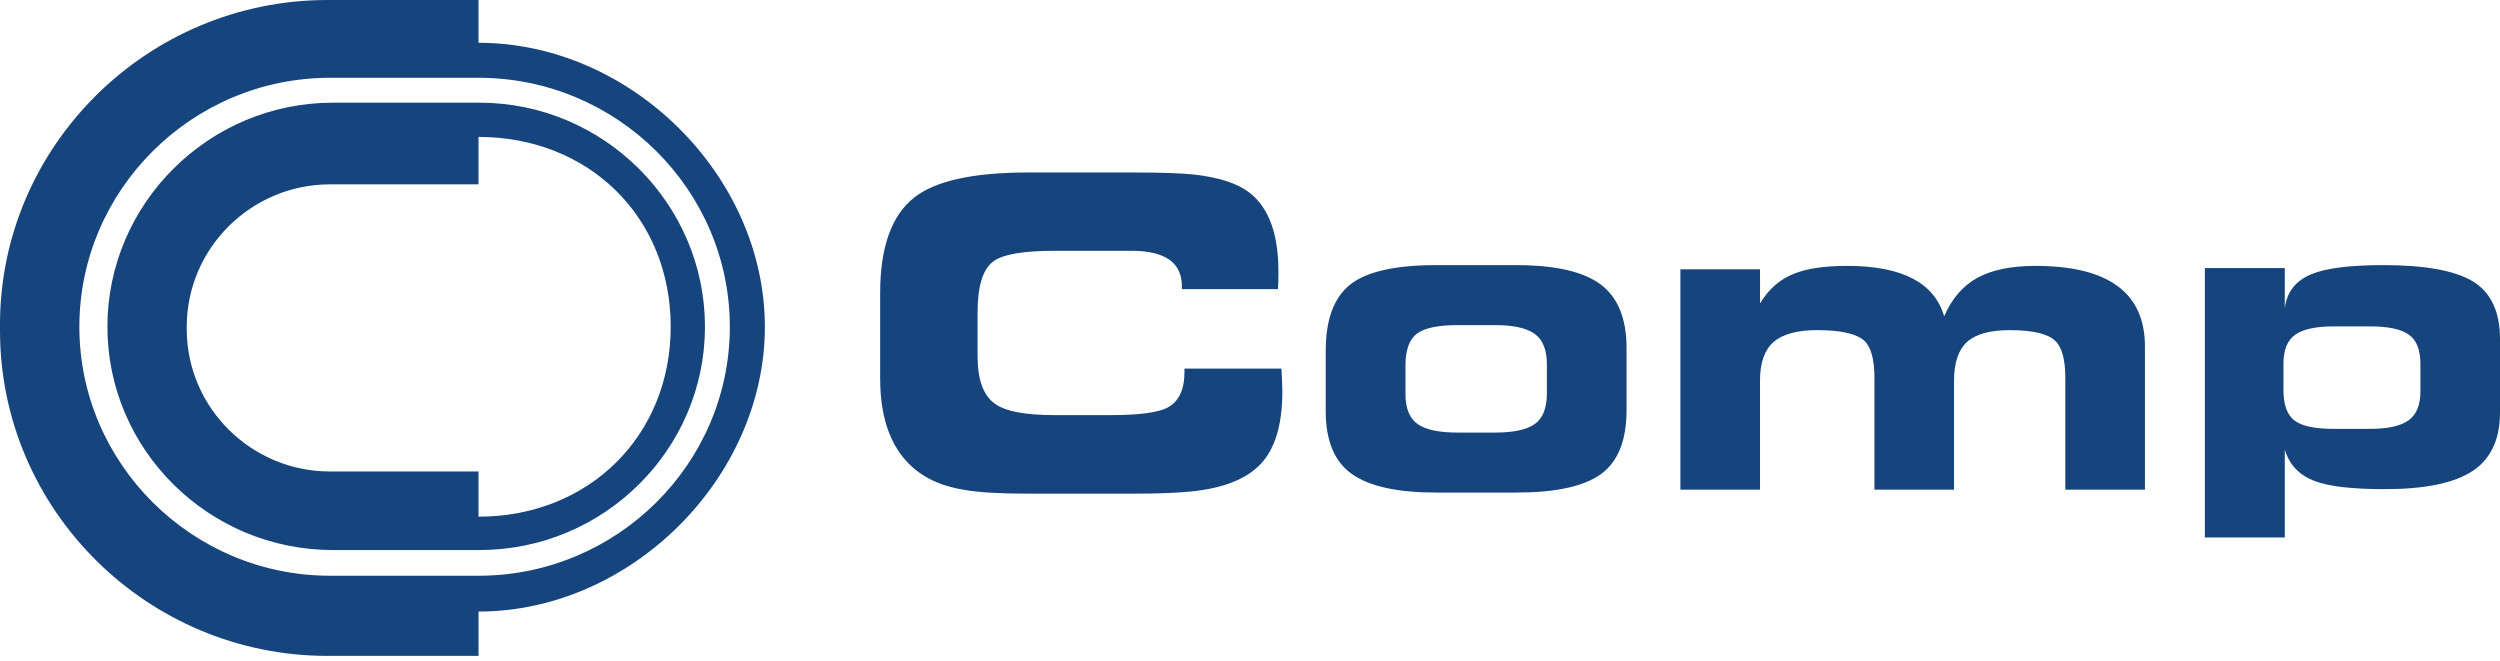 <svg xmlns="http://www.w3.org/2000/svg" width="140" height="37" viewBox="0 0 140 37">
    <g fill="none" fill-rule="evenodd">
        <g fill="#16447D" fill-rule="nonzero">
            <g>
                <path d="M26.842 5.75h-8.193c-6.973 0-12.634 5.664-12.634 12.549 0 6.882 5.661 12.504 12.634 12.504h8.193c6.97 0 12.636-5.622 12.636-12.504 0-6.885-5.666-12.549-12.636-12.549m-.045 23.183v-2.53h-8.322c-4.401 0-8.018-3.571-8.018-7.974V18.3c0-4.4 3.617-7.976 8.018-7.976h8.322V7.668c6.187 0 10.762 4.487 10.762 10.631.001 6.101-4.575 10.634-10.762 10.634m0-26.537V0h-8.454C8.235 0 0 8.191 0 18.17v.347C0 28.539 8.235 36.73 18.344 36.73h8.454v-2.483c8.54 0 16.035-7.496 16.035-15.947-.001-8.454-7.496-15.904-16.036-15.904m0 29.845h-8.322c-7.713 0-14.031-6.273-14.031-13.941 0-7.669 6.318-13.944 14.031-13.944h8.322c7.755 0 14.073 6.275 14.073 13.944 0 7.668-6.317 13.941-14.073 13.941M71.761 20.64c.032.61.051 1.038.051 1.277 0 1.854-.405 3.207-1.208 4.06-.804.857-2.118 1.372-3.936 1.549-.806.079-1.844.119-3.115.119h-5.984c-1.611 0-2.809-.072-3.598-.217-1.078-.177-1.964-.537-2.656-1.085-1.349-1.064-2.026-2.779-2.026-5.144V16.42c0-2.577.636-4.361 1.907-5.358 1.189-.936 3.313-1.403 6.373-1.403h5.984c1.529 0 2.648.041 3.356.12 1.383.162 2.408.498 3.065 1.013 1.078.836 1.618 2.306 1.618 4.412 0 .438-.008.765-.024.987h-5.384v-.168c0-1.318-.942-1.978-2.825-1.978h-4.296c-1.771 0-2.921.199-3.449.603-.581.437-.87 1.385-.87 2.853v2.436c0 1.339.33 2.23.988 2.683.58.418 1.689.627 3.331.627h3.115c1.574 0 2.638-.138 3.185-.41.645-.338.967-1.004.967-2.003v-.194h5.431zm17.881-4.708c-.967-.723-2.545-1.085-4.73-1.085H80.42c-2.285 0-3.885.362-4.804 1.085-.918.726-1.376 1.966-1.376 3.716v3.38c0 1.653.49 2.829 1.472 3.522.983.691 2.561 1.034 4.73 1.034h4.469c2.204 0 3.786-.343 4.743-1.034.955-.693 1.434-1.89 1.434-3.595v-3.451c0-1.656-.482-2.847-1.446-3.572m-3.017 6.104c0 .817-.226 1.387-.676 1.708-.45.322-1.192.48-2.222.48h-2.099c-1.047 0-1.795-.158-2.245-.48-.45-.321-.677-.881-.677-1.684v-1.59c0-.867.213-1.462.639-1.784.426-.318 1.188-.48 2.283-.48h2.099c1.029 0 1.771.166 2.222.495.45.328.676.894.676 1.695v1.64zm33.492-2.63v8.016h-4.459v-6.254c0-1.029-.187-1.723-.558-2.076-.416-.403-1.271-.604-2.557-.604-1.113 0-1.906.223-2.393.663-.482.445-.724 1.165-.724 2.161v6.109h-4.457v-6.254c0-1.029-.188-1.723-.558-2.076-.437-.403-1.314-.604-2.638-.604-1.126 0-1.943.223-2.452.663-.505.445-.76 1.165-.76 2.161v6.109h-4.459V15.084h4.459l.002 1.907c.482-.805 1.119-1.358 1.908-1.664.707-.29 1.697-.437 2.972-.437 3.07 0 4.883.943 5.429 2.823.434-.996 1.056-1.716 1.869-2.16.812-.441 1.894-.663 3.244-.663 4.088.001 6.132 1.507 6.132 4.516m18.391-3.631c-.998-.617-2.677-.929-5.037-.929-1.867 0-3.211.17-4.028.507-.9.373-1.397 1.018-1.495 1.935v-2.277h-4.475v15.088h4.475v-4.922c.258.868.834 1.462 1.736 1.782.788.29 2.074.433 3.858.433 2.249 0 3.889-.335 4.917-1.012 1.026-.676 1.541-1.769 1.541-3.281v-4.104c0-1.527-.497-2.599-1.492-3.22m-2.965 6.146c0 .756-.219 1.294-.663 1.616-.441.32-1.165.48-2.159.48h-2.025c-1.061 0-1.795-.156-2.206-.469-.41-.314-.616-.882-.616-1.701v-1.494c0-.755.217-1.288.652-1.604.435-.314 1.158-.471 2.17-.471h2.025c1.014 0 1.737.152 2.17.46.434.305.652.852.652 1.641v1.542z" transform="translate(-272 -57) translate(272 57)"/>
            </g>
        </g>
    </g>
</svg>

